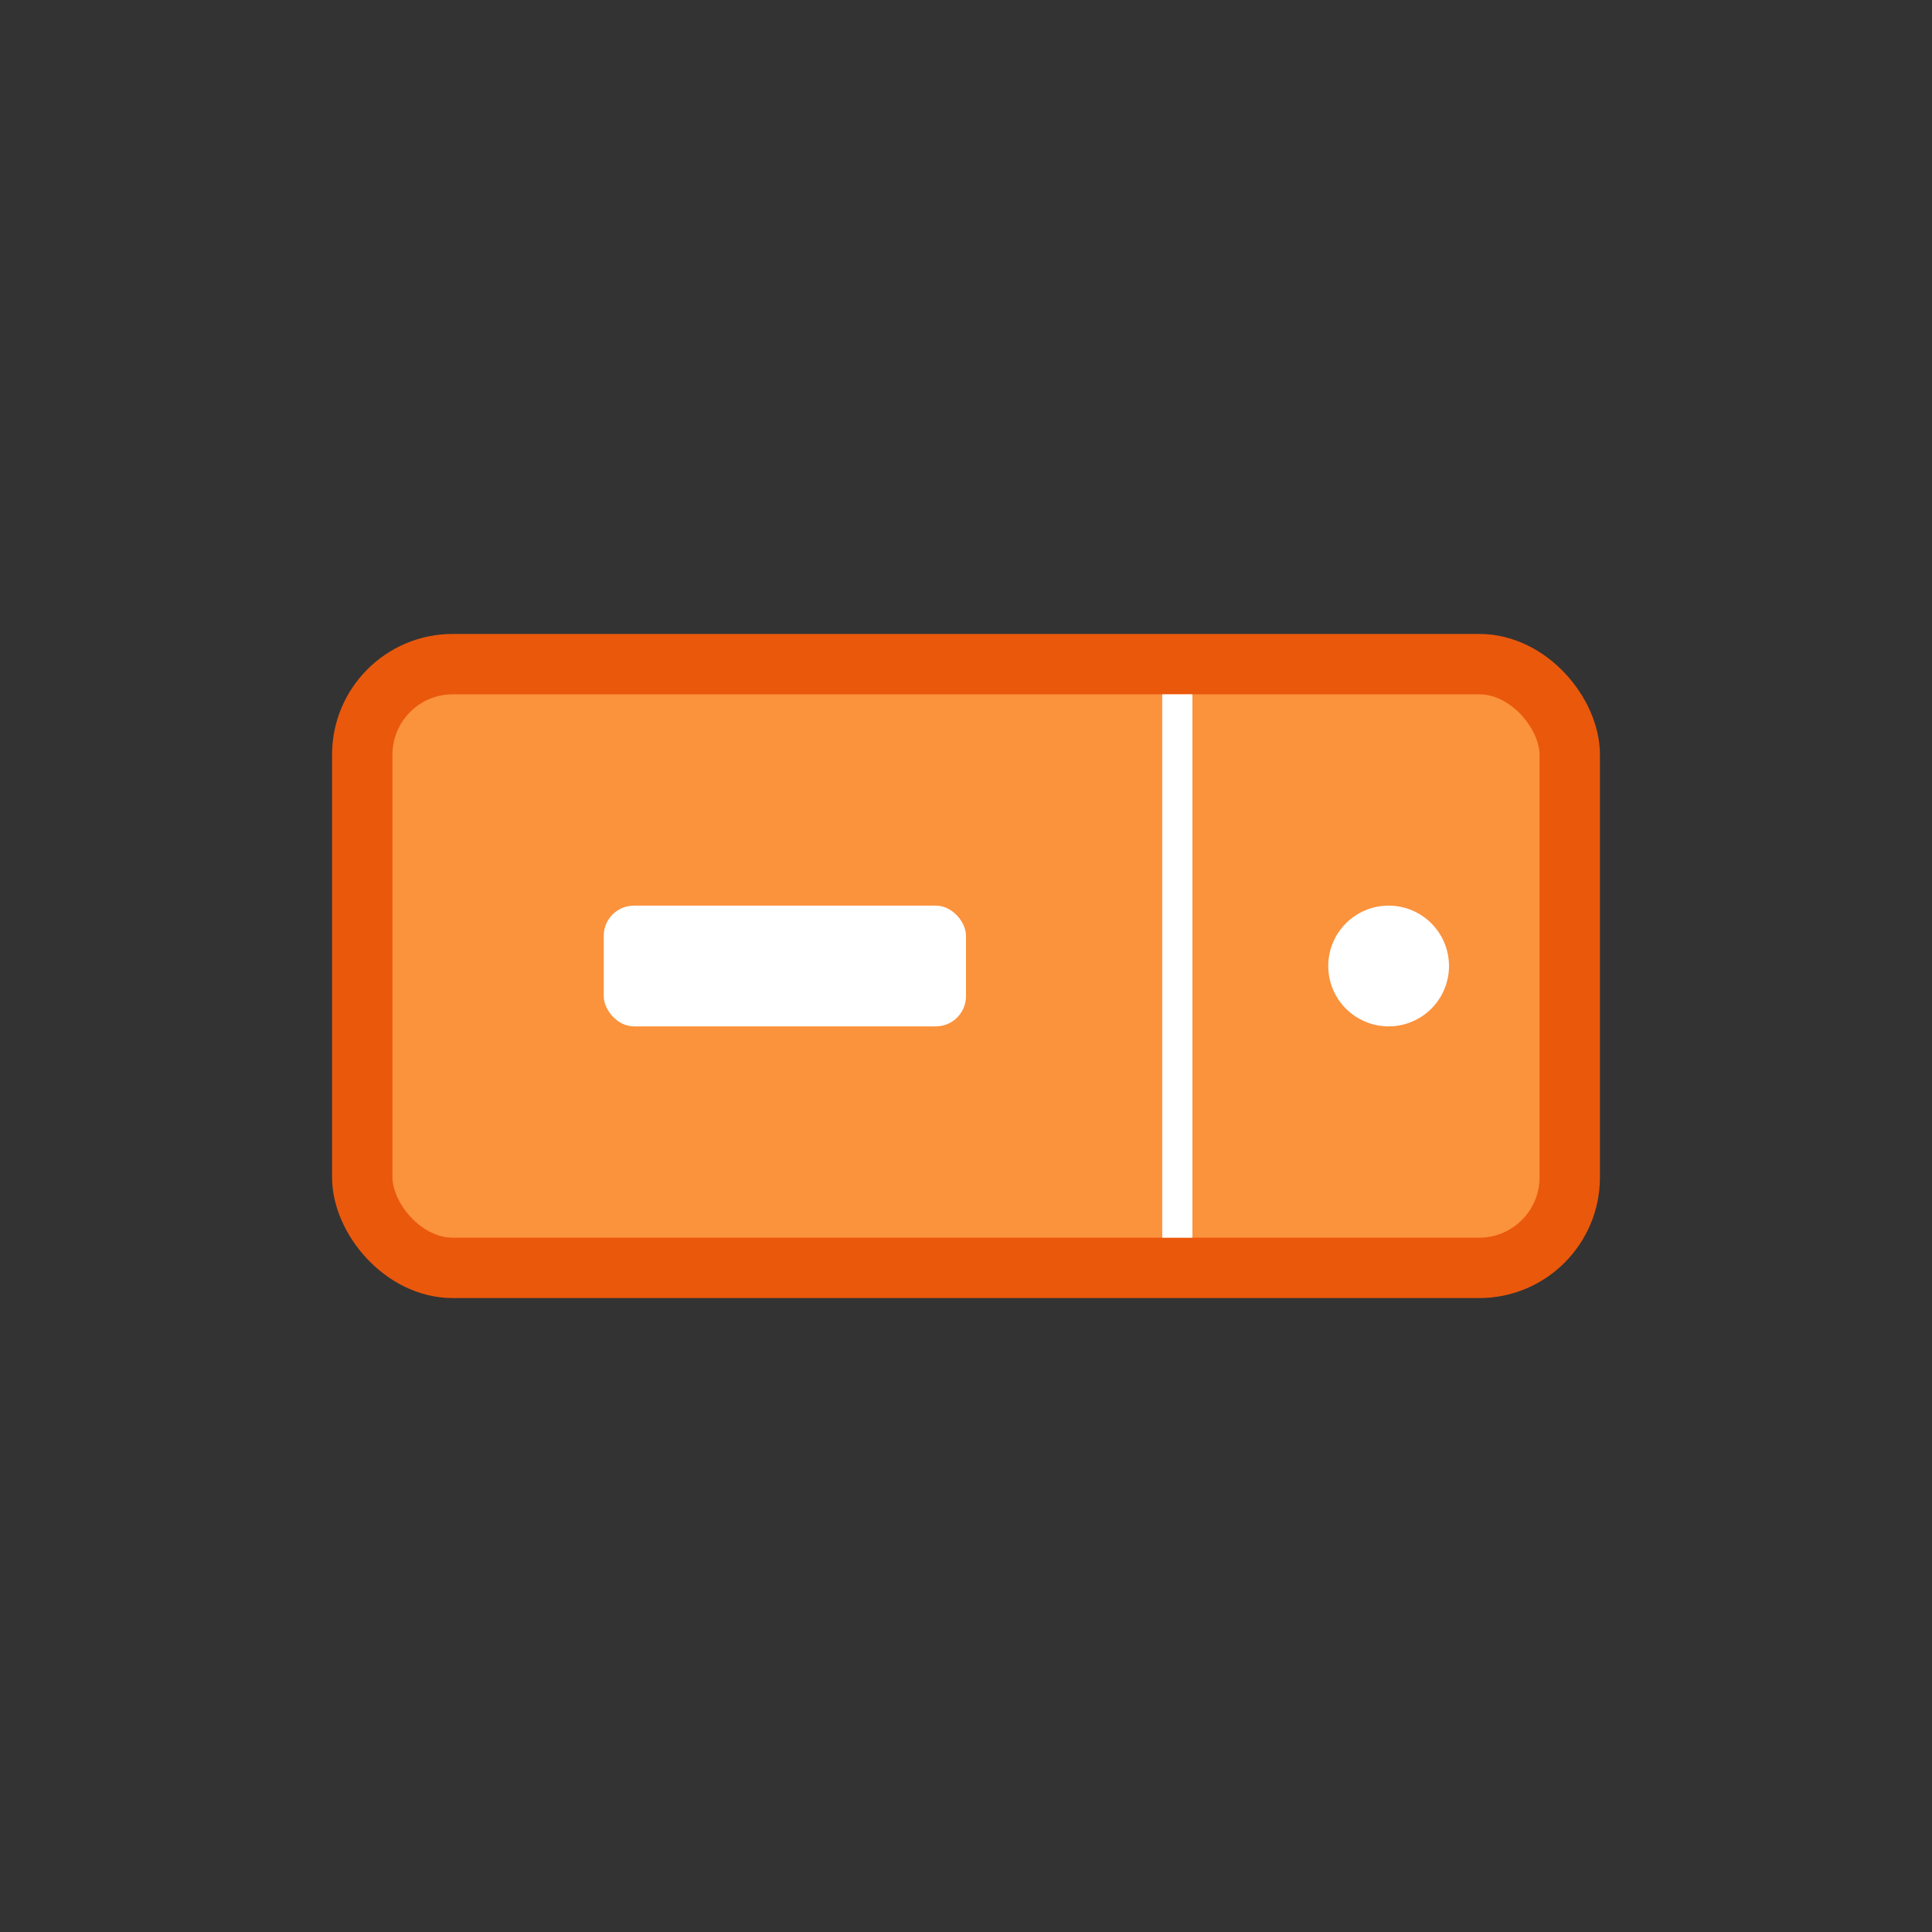 <svg xmlns="http://www.w3.org/2000/svg" viewBox="0 0 64 64" width="64" height="64" fill="none">
  <rect x="0" y="0" width="64" height="64" fill="#333333" stroke="none"/>
  <!-- Button base: taller, orange, square-ish -->
  <rect x="12" y="22" width="40" height="20" rx="3" fill="#fb923c" stroke="#ea580c" stroke-width="2"></rect>

  <!-- Divider inside fill area only -->
  <line x1="39" y1="23" x2="39" y2="41" stroke="#ffffff" stroke-width="1"></line>

  <!-- Label line (main part) vertically centered -->
  <rect x="20" y="30" width="12" height="4" rx="1" fill="#ffffff"></rect>

  <!-- Dot (sub part) vertically centered -->
  <circle cx="46" cy="32" r="2" fill="#ffffff"></circle>
</svg>

